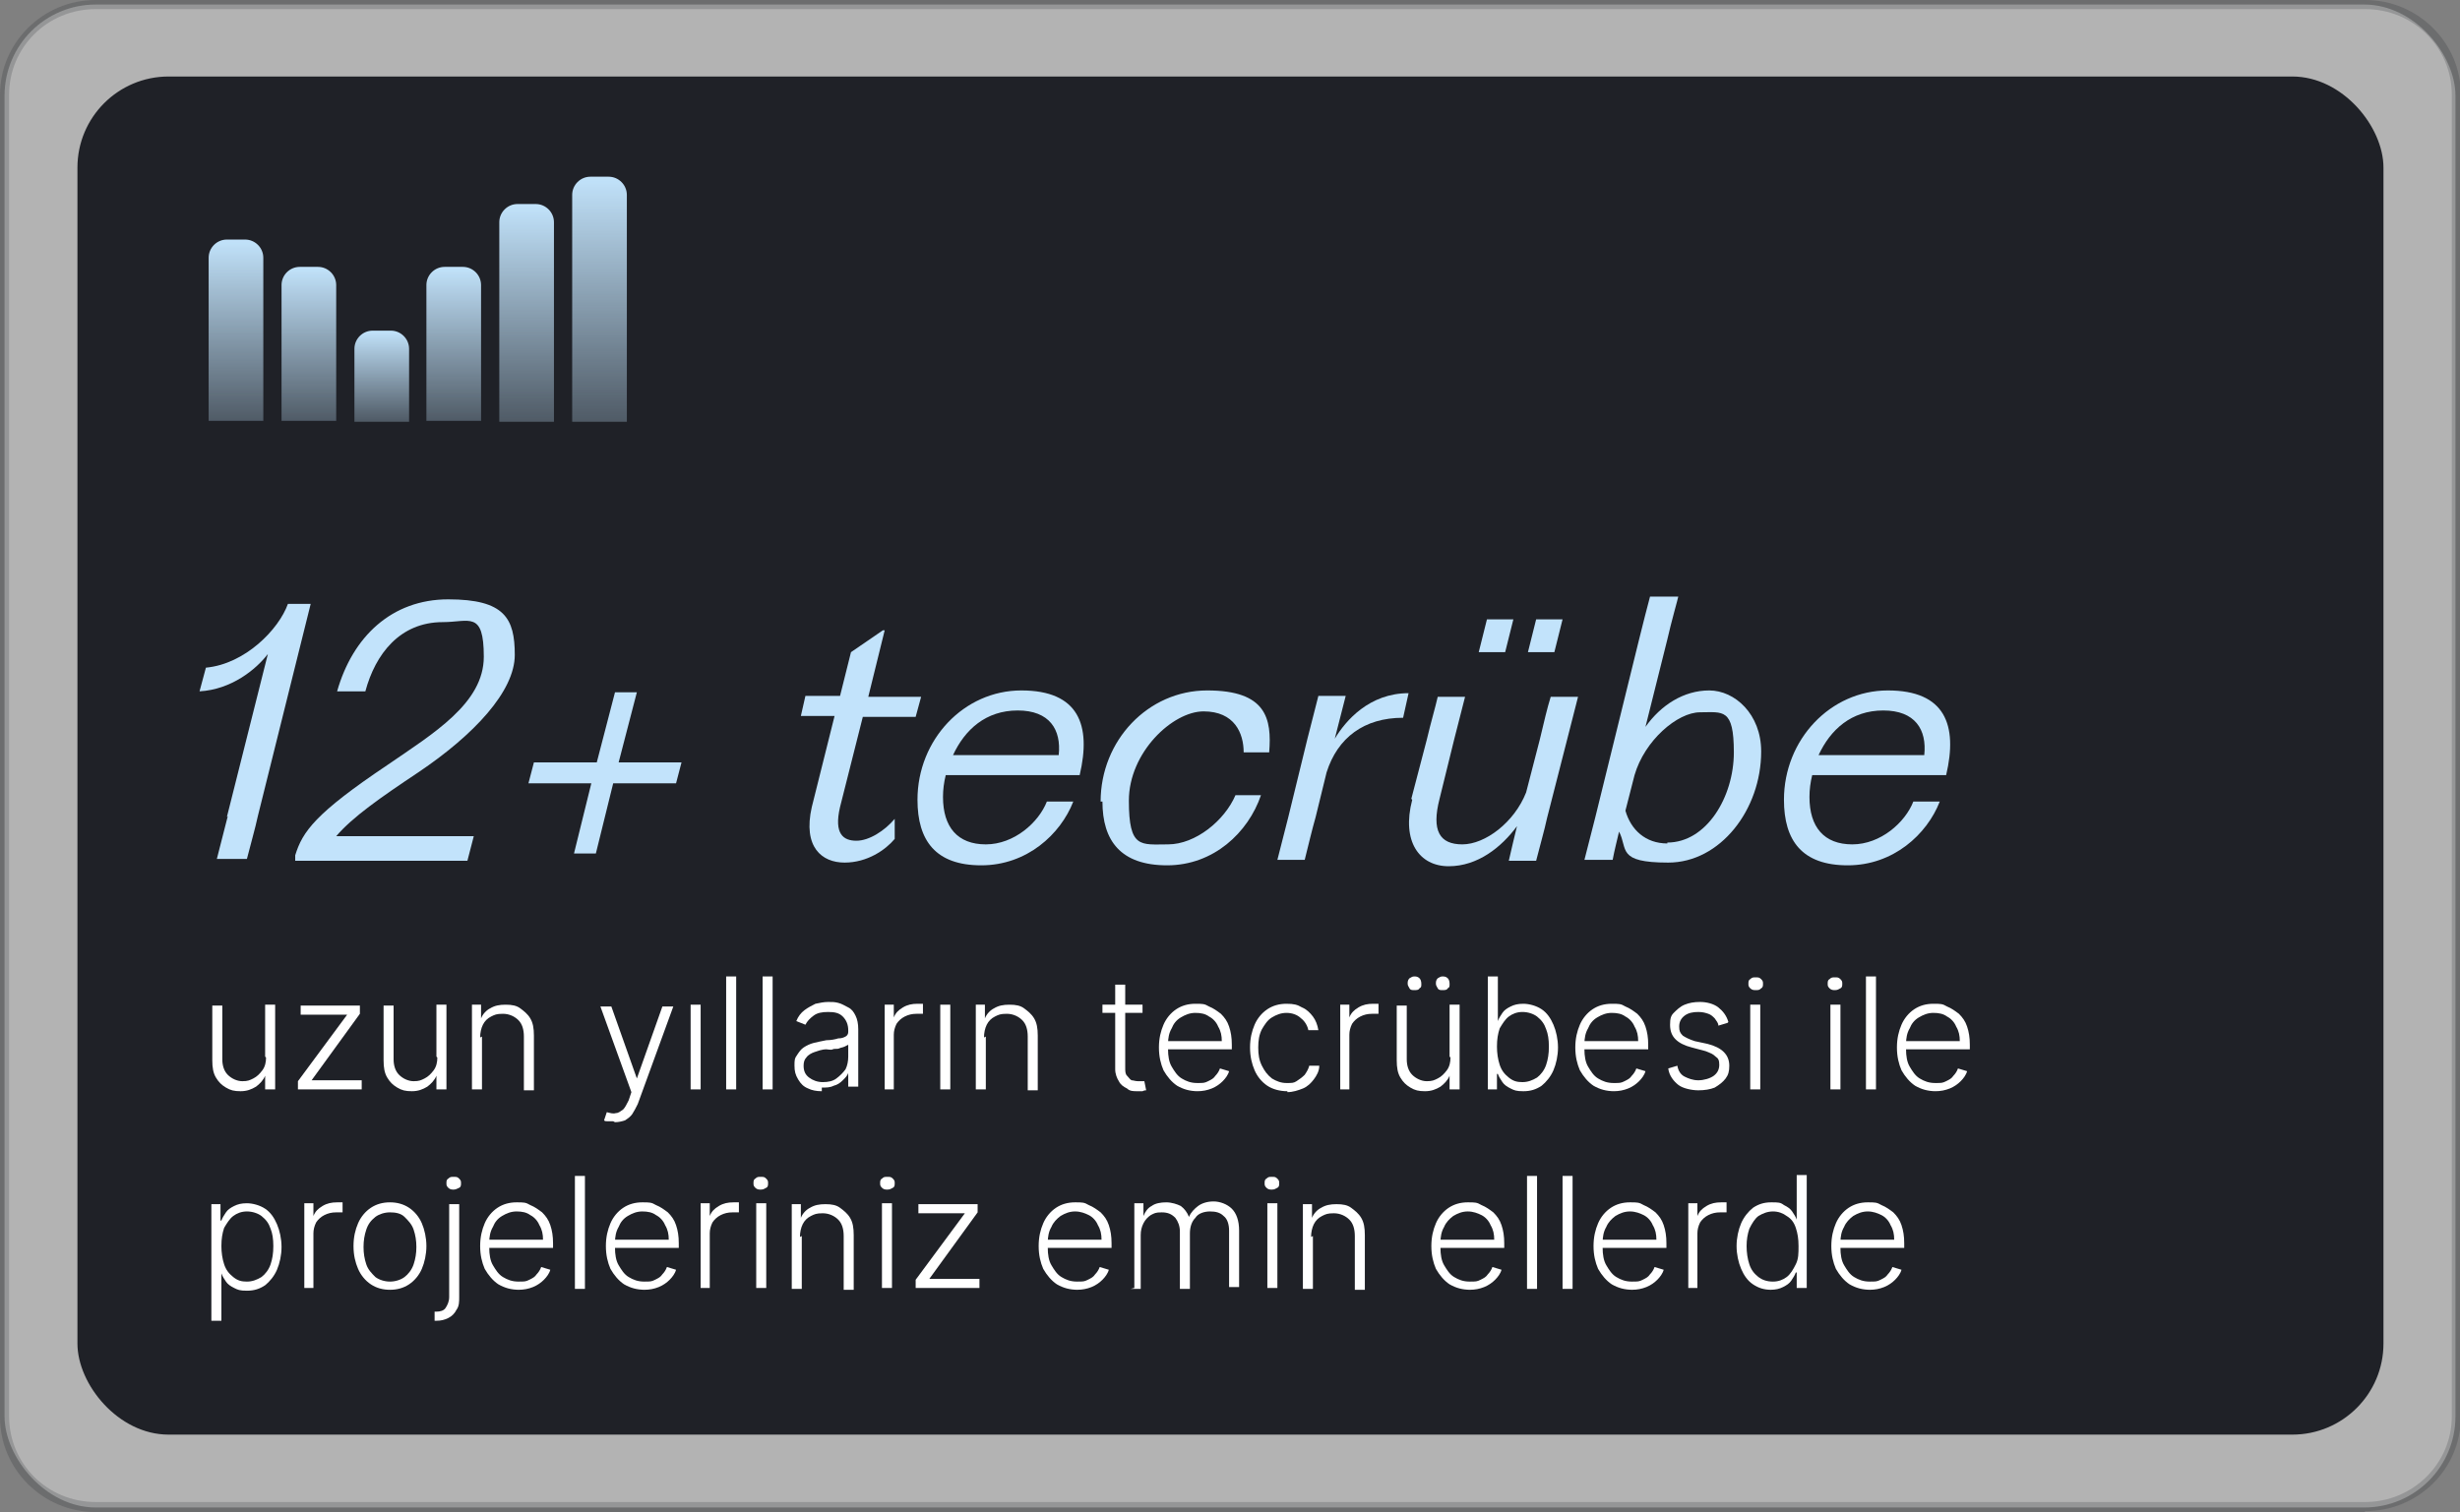 <?xml version="1.0" encoding="UTF-8"?>
<svg id="katman_1" data-name="katman 1" xmlns="http://www.w3.org/2000/svg" width="270" height="166" version="1.1" xmlns:xlink="http://www.w3.org/1999/xlink" viewBox="0 0 270 166">
  <rect x="0" y="0" width="270" height="166" fill="#808080" stroke="none"/>
  <defs>
    <style>
      .cls-1 {
        fill: url(#Adsız_degrade_22);
      }

      .cls-1, .cls-2, .cls-3, .cls-4, .cls-5, .cls-6, .cls-7, .cls-8, .cls-9, .cls-10 {
        stroke-width: 0px;
      }

      .cls-2 {
        fill: #1f2127;
      }

      .cls-3 {
        fill: url(#Adsız_degrade_22-5);
      }

      .cls-11 {
        opacity: .2;
      }

      .cls-4 {
        fill: url(#Adsız_degrade_22-6);
      }

      .cls-5 {
        fill: url(#Adsız_degrade_22-4);
      }

      .cls-6 {
        fill: #c2e3fb;
      }

      .cls-7 {
        opacity: .4;
      }

      .cls-7, .cls-9 {
        fill: #fff;
      }

      .cls-8 {
        fill: url(#Adsız_degrade_22-3);
      }

      .cls-10 {
        fill: url(#Adsız_degrade_22-2);
      }
    </style>
    <linearGradient id="Adsız_degrade_22" data-name="Adsız degrade 22" x1="25.9" y1="141.7" x2="25.9" y2="121.8" gradientTransform="translate(0 168) scale(1 -1)" gradientUnits="userSpaceOnUse">
      <stop offset="0" stop-color="#c2e3fb"/>
      <stop offset="1" stop-color="#c2e3fb" stop-opacity=".3"/>
    </linearGradient>
    <linearGradient id="Adsız_degrade_22-2" data-name="Adsız degrade 22" x1="57.8" y1="145.6" x2="57.8" xlink:href="#Adsız_degrade_22"/>
    <linearGradient id="Adsız_degrade_22-3" data-name="Adsız degrade 22" x1="65.8" y1="148.6" x2="65.8" xlink:href="#Adsız_degrade_22"/>
    <linearGradient id="Adsız_degrade_22-4" data-name="Adsız degrade 22" x1="33.9" y1="138.7" x2="33.9" xlink:href="#Adsız_degrade_22"/>
    <linearGradient id="Adsız_degrade_22-5" data-name="Adsız degrade 22" x1="49.8" y1="138.7" x2="49.8" xlink:href="#Adsız_degrade_22"/>
    <linearGradient id="Adsız_degrade_22-6" data-name="Adsız degrade 22" x1="41.8" y1="131.7" x2="41.8" xlink:href="#Adsız_degrade_22"/>
  </defs>
  <rect class="cls-7" x=".5" y=".5" width="269" height="165" rx="10" ry="10"/>
  <g>
    <rect class="cls-2" x="8.5" y="8.4" width="253.1" height="149.1" rx="10" ry="10"/>
    <g>
      <path class="cls-1" d="M22.9,28.3c0-1.1.9-2,2-2h2c1.1,0,2,.9,2,2v17.9h-6v-17.9Z"/>
      <path class="cls-10" d="M54.8,24.4c0-1.1.9-2,2-2h2c1.1,0,2,.9,2,2v21.9h-6v-21.9Z"/>
      <path class="cls-8" d="M62.8,21.4c0-1.1.9-2,2-2h2c1.1,0,2,.9,2,2v24.9h-6v-24.9Z"/>
      <path class="cls-5" d="M30.9,31.3c0-1.1.9-2,2-2h2c1.1,0,2,.9,2,2v14.9h-6v-14.9Z"/>
      <path class="cls-3" d="M46.8,31.3c0-1.1.9-2,2-2h2c1.1,0,2,.9,2,2v14.9h-6v-14.9Z"/>
      <path class="cls-4" d="M38.9,38.3c0-1.1.9-2,2-2h2c1.1,0,2,.9,2,2v8h-6v-8Z"/>
    </g>
    <g>
      <path class="cls-6" d="M24.9,89.7l4.5-17.9c-1.3,1.7-4,3.9-7.5,4.1l.7-2.6c4.3-.4,8-4.2,9-7h2.5l-5.8,23.3c-.3,1.4-.8,3.1-1.2,4.7h-3.3c.4-1.6.8-3.1,1.2-4.7Z"/>
      <path class="cls-6" d="M42.5,84c5.1-3.5,10.6-6.8,10.6-11.9s-1.6-3.8-4.5-3.8c-4.7,0-7.4,3.5-8.5,7.6h-3.1c1.7-6,6-10.1,12.2-10.1s7.3,2.1,7.3,6.1-4.5,8.8-10.6,12.9c-4.2,2.8-7.2,4.9-9,7h15.1l-.7,2.7h-18.9v-.6c.8-2.6,2.2-4.6,10.1-9.9Z"/>
      <path class="cls-6" d="M64.9,86h-6.9l.6-2.3h6.9l2-7.7h2.4l-2,7.7h6.9l-.6,2.3h-6.9l-1.9,7.7h-2.4l1.9-7.7Z"/>
      <path class="cls-6" d="M89.1,88.6l2.5-10h-3.7l.5-2.2h3.8l1.2-4.8,3.5-2.4h.2l-1.8,7.3h5.8l-.6,2.2h-5.8l-2.5,9.9c-.7,3,.4,3.7,1.8,3.7s3.1-1.1,4.2-2.4v2.2c-1,1.2-3,2.6-5.5,2.6s-4.6-1.7-3.6-6.1Z"/>
      <path class="cls-6" d="M100.7,87.8c0-6.6,5.1-12,11.4-12s7.7,3.8,6.4,9.3h-14.7c-.2.8-.3,1.6-.3,2.4,0,3.3,1.6,5.2,4.7,5.2s5.8-2.4,6.7-4.7h2.9c-1.4,3.6-5.1,7-10.1,7s-7-2.7-7-7.2ZM116.2,82.9c.3-2.8-1-4.9-4.5-4.9s-5.8,2.1-7.1,4.9h11.5Z"/>
      <path class="cls-6" d="M120.8,88c0-6.7,5.2-12.2,11.7-12.2s7.1,3.1,6.8,6.8h-2.8c0-2.1-1-4.5-4.4-4.5s-8.2,4.5-8.2,9.8,1.3,4.8,4.3,4.8,6.2-2.6,7.4-5.4h2.8c-1.4,4.1-5.2,7.7-10.3,7.7s-7.1-2.7-7.1-7Z"/>
      <path class="cls-6" d="M141.4,89.7l2.1-8.6,1.2-4.7h3l-1.2,4.7c1.2-2,3.8-5,8.1-5l-.6,2.7c-4.3,0-7.2,2.2-8.4,6l-1.2,4.9c-.4,1.4-.8,3.1-1.2,4.7h-3c.4-1.6.8-3.1,1.2-4.7Z"/>
      <path class="cls-6" d="M154.9,87.7l1.7-6.5c.5-2.1.9-3.4,1.2-4.7h3l-1.2,4.7-1.6,6.5c-.9,3.5,0,5,2.5,5s5.7-2.4,7-5.7l1.5-5.8c.5-2.1.8-3.4,1.2-4.7h3c-.4,1.6-.8,3.1-1.2,4.7l-2.2,8.6c-.3,1.4-.8,3.1-1.2,4.7h-3c.3-1.3.6-2.6.9-3.8-1.7,2.3-4.3,4.4-7.5,4.4s-5.2-2.7-4-7.3ZM163.2,68h2.9l-.9,3.6h-2.9l.9-3.6ZM168.7,68h2.8l-.9,3.6h-2.9l.9-3.6Z"/>
      <path class="cls-6" d="M175.1,89.7l4.8-19.5c.6-2.4.8-3.2,1.2-4.7h3.1c0,.1-.8,2.9-1.2,4.7l-2.4,9.6c1.7-2.4,4.2-4,7-4s5.7,2.6,5.7,6.7c0,6.4-4.5,12.2-10.2,12.2s-4.4-1.5-5.4-3.4c-.2.9-.5,2-.7,3.1h-3.1c.4-1.6.8-3.1,1.2-4.7ZM183,92.5c4.3,0,7.3-5,7.3-9.9s-1.2-4.4-3.7-4.4-6.1,3.1-7.2,6.9l-1,3.9c.6,2.1,2.2,3.6,4.6,3.6Z"/>
      <path class="cls-6" d="M195.8,87.8c0-6.6,5.1-12,11.4-12s7.7,3.8,6.4,9.3h-14.7c-.2.8-.3,1.6-.3,2.4,0,3.3,1.6,5.2,4.7,5.2s5.8-2.4,6.7-4.7h2.9c-1.4,3.6-5.1,7-10.1,7s-7-2.7-7-7.2ZM211.2,82.9c.3-2.8-1-4.9-4.5-4.9s-5.8,2.1-7.1,4.9h11.5Z"/>
    </g>
    <g>
      <path class="cls-9" d="M29.1,116v-5.7h1.1v9.3h-1.1v-1.5h0c-.2.5-.6.9-1,1.2-.5.3-1,.5-1.7.5s-1.1-.1-1.6-.4c-.5-.3-.8-.6-1.1-1.1-.3-.5-.4-1.1-.4-1.9v-6h1.1v5.9c0,.7.2,1.3.6,1.7.4.4,1,.7,1.6.7s.8-.1,1.2-.3.7-.5,1-.9.4-.9.4-1.4Z"/>
      <path class="cls-9" d="M32.7,119.6v-.9l5.4-7.3h0c0,0-5.1,0-5.1,0v-1h6.5v.9l-5.3,7.3h0c0,0,5.5,0,5.5,0v1h-6.9Z"/>
      <path class="cls-9" d="M47.9,116v-5.7h1.1v9.3h-1.1v-1.5h0c-.2.5-.6.9-1,1.2-.5.3-1,.5-1.7.5s-1.1-.1-1.6-.4c-.5-.3-.8-.6-1.1-1.1-.3-.5-.4-1.1-.4-1.9v-6h1.1v5.9c0,.7.2,1.3.6,1.7s1,.7,1.6.7.8-.1,1.2-.3c.4-.2.7-.5,1-.9s.4-.9.4-1.4Z"/>
      <path class="cls-9" d="M52.9,113.8v5.8h-1.1v-9.3h1v1.5h0c.2-.5.6-.9,1-1.1.5-.3,1-.4,1.7-.4s1.2.1,1.6.4.8.6,1.1,1.1c.3.5.4,1.1.4,1.9v6h-1.1v-5.9c0-.8-.2-1.4-.6-1.8-.4-.4-1-.7-1.7-.7s-.9.1-1.3.3c-.4.2-.7.5-.9.9s-.3.9-.3,1.4Z"/>
      <path class="cls-9" d="M67.3,123.1c-.2,0-.4,0-.6,0-.2,0-.3,0-.4-.1l.3-.9c.4.1.7.2,1,.1.3,0,.5-.2.8-.4.2-.2.4-.6.6-1l.3-.9-3.4-9.4h1.2l2.8,7.9h0l2.8-7.9h1.2l-3.9,10.7c-.2.4-.4.8-.6,1.1s-.5.5-.8.7c-.3.1-.7.2-1.1.2Z"/>
      <path class="cls-9" d="M75.8,119.6v-9.3h1.1v9.3h-1.1Z"/>
      <path class="cls-9" d="M80.8,107.2v12.4h-1.1v-12.4h1.1Z"/>
      <path class="cls-9" d="M84.8,107.2v12.4h-1.1v-12.4h1.1Z"/>
      <path class="cls-9" d="M90.2,119.8c-.6,0-1.1-.1-1.5-.3-.5-.2-.8-.5-1.1-1s-.4-.9-.4-1.5,0-.8.3-1.2c.2-.3.4-.6.7-.8.3-.2.7-.4,1.1-.5.4-.1.9-.2,1.4-.3.5,0,1-.1,1.3-.2.4,0,.6-.1.8-.2.2-.1.3-.3.3-.5v-.2c0-.6-.2-1.1-.6-1.5-.4-.4-.9-.5-1.6-.5s-1.2.1-1.6.4c-.4.3-.7.6-.9,1l-1-.4c.2-.5.5-.9.9-1.2s.8-.5,1.2-.7c.5-.1.9-.2,1.4-.2s.7,0,1.1.1.7.3,1.1.5.6.5.8.9c.2.4.3.9.3,1.5v6.3h-1.1v-1.5h0c-.1.3-.3.5-.6.8s-.6.5-1,.6c-.4.2-.8.2-1.3.2ZM90.3,118.8c.6,0,1.1-.1,1.5-.4.4-.3.7-.6,1-1,.2-.4.3-.9.3-1.4v-1.3c0,0-.2.1-.4.2s-.4.1-.6.2-.5,0-.7.1-.5,0-.7,0c-.5,0-1,.2-1.3.3s-.7.3-.9.6c-.2.2-.3.5-.3.9,0,.6.2,1,.6,1.3.4.3.9.5,1.5.5Z"/>
      <path class="cls-9" d="M97.1,119.6v-9.3h1v1.4h0c.2-.5.5-.8,1-1.1.5-.3,1-.4,1.6-.4s.2,0,.3,0c.1,0,.2,0,.3,0v1.1s-.1,0-.3,0c-.1,0-.3,0-.4,0-.5,0-.9.1-1.3.3-.4.2-.7.5-.9.8-.2.4-.3.8-.3,1.2v6h-1.1Z"/>
      <path class="cls-9" d="M103.2,119.6v-9.3h1.1v9.3h-1.1Z"/>
      <path class="cls-9" d="M108.2,113.8v5.8h-1.1v-9.3h1v1.5h0c.2-.5.6-.9,1-1.1.5-.3,1-.4,1.7-.4s1.2.1,1.6.4.8.6,1.1,1.1c.3.5.4,1.1.4,1.9v6h-1.1v-5.9c0-.8-.2-1.4-.6-1.8-.4-.4-1-.7-1.7-.7s-.9.1-1.3.3c-.4.2-.7.5-.9.9s-.3.9-.3,1.4Z"/>
      <path class="cls-9" d="M125.4,110.3v.9h-4.4v-.9h4.4ZM122.4,108.1h1.1v9.1c0,.4,0,.7.2.9s.3.4.5.5c.2,0,.4.1.7.1s.3,0,.4,0c.1,0,.2,0,.3,0l.2,1c-.1,0-.2,0-.4.1-.2,0-.3,0-.6,0-.4,0-.8,0-1.1-.3-.4-.2-.7-.4-.9-.8-.2-.3-.4-.8-.4-1.3v-9.3Z"/>
      <path class="cls-9" d="M131.5,119.8c-.9,0-1.6-.2-2.3-.6-.6-.4-1.1-1-1.5-1.7-.3-.7-.5-1.5-.5-2.5s.2-1.8.5-2.5c.3-.7.8-1.3,1.4-1.7s1.3-.6,2.1-.6,1,0,1.5.3c.5.2.9.5,1.3.8.4.4.7.8.9,1.4.2.6.3,1.2.3,2v.5h-7.3v-.9h6.2c0-.6-.1-1.1-.4-1.6-.2-.5-.6-.9-1-1.1-.4-.3-.9-.4-1.5-.4s-1.1.2-1.6.5-.8.7-1,1.2c-.3.5-.4,1.1-.4,1.7v.6c0,.7.1,1.4.4,1.9.3.5.6,1,1.1,1.3.5.3,1,.5,1.7.5s.8,0,1.2-.2.6-.3.8-.6c.2-.2.4-.5.5-.8l1,.3c-.1.4-.4.8-.7,1.1-.3.3-.7.6-1.2.8s-1,.3-1.6.3Z"/>
      <path class="cls-9" d="M141.3,119.8c-.8,0-1.6-.2-2.2-.6s-1.1-1-1.4-1.7c-.3-.7-.5-1.5-.5-2.5s.2-1.8.5-2.5c.3-.7.8-1.3,1.4-1.7s1.3-.6,2.1-.6,1.2.1,1.7.4c.5.2.9.6,1.2,1,.3.4.5.9.6,1.5h-1.1c-.1-.5-.4-1-.8-1.3-.4-.4-1-.6-1.6-.6s-1.1.2-1.6.5c-.5.3-.8.8-1.1,1.3-.3.6-.4,1.2-.4,2s.1,1.4.4,2c.3.6.6,1,1.1,1.4.5.3,1,.5,1.6.5s.8,0,1.1-.2c.3-.2.6-.4.9-.7.2-.3.4-.6.5-1h1.1c0,.6-.3,1.1-.6,1.5-.3.4-.7.8-1.2,1-.5.2-1.1.4-1.7.4Z"/>
      <path class="cls-9" d="M147.1,119.6v-9.3h1v1.4h0c.2-.5.5-.8,1-1.1.5-.3,1-.4,1.6-.4s.2,0,.3,0c.1,0,.2,0,.3,0v1.1s-.1,0-.3,0c-.1,0-.3,0-.4,0-.5,0-.9.1-1.3.3-.4.2-.7.5-.9.8-.2.4-.3.8-.3,1.2v6h-1.1Z"/>
      <path class="cls-9" d="M159.1,116v-5.7h1.1v9.3h-1.1v-1.5h0c-.2.5-.6.9-1,1.2-.5.3-1,.5-1.7.5s-1.1-.1-1.6-.4c-.5-.3-.8-.6-1.1-1.1-.3-.5-.4-1.1-.4-1.9v-6h1.1v5.9c0,.7.2,1.3.6,1.7s1,.7,1.6.7.8-.1,1.2-.3c.4-.2.7-.5,1-.9s.4-.9.4-1.4ZM155.2,108.7c-.2,0-.4,0-.5-.2s-.2-.3-.2-.5,0-.4.2-.6c.2-.1.3-.2.5-.2s.4,0,.6.2c.1.1.2.3.2.6s0,.4-.2.5c-.1.2-.3.2-.6.2ZM158.3,108.7c-.2,0-.4,0-.5-.2s-.2-.3-.2-.5,0-.4.2-.6c.2-.1.3-.2.5-.2s.4,0,.6.2c.1.1.2.3.2.6s0,.4-.2.5c-.1.2-.3.2-.6.2Z"/>
      <path class="cls-9" d="M163.3,119.6v-12.4h1.1v4.9h0c.1-.3.3-.6.5-.9.2-.3.5-.5.9-.7.4-.2.8-.3,1.4-.3s1.4.2,2,.6c.6.4,1,1,1.3,1.7.3.7.5,1.6.5,2.5s-.2,1.8-.5,2.5c-.3.7-.8,1.3-1.3,1.7-.6.4-1.2.6-2,.6s-1-.1-1.4-.3c-.4-.2-.7-.4-.9-.7-.2-.3-.4-.6-.5-.9h-.1v1.7h-1ZM164.3,114.9c0,.7.1,1.4.3,2s.5,1,1,1.4.9.5,1.5.5,1.1-.2,1.6-.5c.4-.3.8-.8,1-1.4.2-.6.3-1.2.3-2s-.1-1.4-.3-1.9c-.2-.6-.5-1-1-1.4-.4-.3-1-.5-1.6-.5s-1.1.2-1.5.5c-.4.3-.7.8-1,1.3-.2.6-.3,1.2-.3,2Z"/>
      <path class="cls-9" d="M177.2,119.8c-.9,0-1.6-.2-2.3-.6-.6-.4-1.1-1-1.5-1.7-.3-.7-.5-1.5-.5-2.5s.2-1.8.5-2.5c.3-.7.8-1.3,1.4-1.7s1.3-.6,2.1-.6,1,0,1.5.3c.5.2.9.5,1.3.8.4.4.7.8.9,1.4.2.6.3,1.2.3,2v.5h-7.3v-.9h6.2c0-.6-.1-1.1-.4-1.6-.2-.5-.6-.9-1-1.1-.4-.3-.9-.4-1.5-.4s-1.1.2-1.6.5-.8.7-1,1.2c-.3.5-.4,1.1-.4,1.7v.6c0,.7.1,1.4.4,1.9.3.5.6,1,1.1,1.3.5.3,1,.5,1.7.5s.8,0,1.2-.2.6-.3.8-.6c.2-.2.4-.5.5-.8l1,.3c-.1.4-.4.8-.7,1.1-.3.3-.7.6-1.2.8s-1,.3-1.6.3Z"/>
      <path class="cls-9" d="M189.6,112.3l-1,.3c0-.3-.2-.5-.4-.8-.2-.2-.4-.4-.7-.5-.3-.1-.6-.2-1.1-.2-.6,0-1.1.1-1.5.4-.4.3-.6.7-.6,1.2s.1.7.4,1c.3.2.7.4,1.3.6l1.4.3c.8.2,1.4.5,1.8.9.4.4.6.9.6,1.5s-.1,1-.4,1.4c-.3.4-.7.7-1.2,1-.5.2-1.1.3-1.8.3s-1.7-.2-2.2-.6-1-1-1.1-1.8l1-.3c.1.6.4,1,.8,1.2s.9.4,1.5.4,1.3-.2,1.7-.5c.4-.3.6-.7.6-1.2s-.1-.7-.4-.9c-.3-.3-.6-.4-1.1-.6l-1.5-.4c-.8-.2-1.4-.5-1.8-.9s-.6-.9-.6-1.6.1-1,.4-1.3.7-.7,1.2-.9c.5-.2,1-.3,1.7-.3s1.5.2,2,.6c.5.4.9.9,1.1,1.6Z"/>
      <path class="cls-9" d="M192.7,108.7c-.2,0-.4,0-.6-.2-.2-.2-.2-.3-.2-.5s0-.4.2-.5c.2-.2.3-.2.6-.2s.4,0,.6.2c.2.2.2.3.2.5s0,.4-.2.5c-.2.2-.3.2-.6.2ZM192.1,119.6v-9.3h1.1v9.3h-1.1Z"/>
      <path class="cls-9" d="M201.4,108.7c-.2,0-.4,0-.6-.2s-.2-.3-.2-.5,0-.4.2-.5c.2-.2.3-.2.6-.2s.4,0,.6.2c.2.2.2.3.2.5s0,.4-.2.5-.3.2-.6.2ZM200.9,119.6v-9.3h1.1v9.3h-1.1Z"/>
      <path class="cls-9" d="M205.9,107.2v12.4h-1.1v-12.4h1.1Z"/>
      <path class="cls-9" d="M212.5,119.8c-.9,0-1.6-.2-2.3-.6-.6-.4-1.1-1-1.5-1.7-.3-.7-.5-1.5-.5-2.5s.2-1.8.5-2.5c.3-.7.8-1.3,1.4-1.7s1.3-.6,2.1-.6,1,0,1.5.3c.5.2.9.5,1.3.8.4.4.7.8.9,1.4.2.6.3,1.2.3,2v.5h-7.3v-.9h6.2c0-.6-.1-1.1-.4-1.6-.2-.5-.6-.9-1-1.1-.4-.3-.9-.4-1.5-.4s-1.1.2-1.6.5-.8.7-1,1.2c-.3.5-.4,1.1-.4,1.7v.6c0,.7.1,1.4.4,1.9.3.5.6,1,1.1,1.3.5.3,1,.5,1.7.5s.8,0,1.2-.2.6-.3.8-.6c.2-.2.4-.5.5-.8l1,.3c-.1.4-.4.8-.7,1.1-.3.3-.7.6-1.2.8s-1,.3-1.6.3Z"/>
      <path class="cls-9" d="M23.2,144.9v-12.7h1v1.8h.1c.1-.3.3-.6.5-.9.2-.3.5-.5.9-.7.4-.2.8-.3,1.4-.3s1.4.2,2,.6c.6.4,1,1,1.3,1.7.3.7.5,1.6.5,2.5s-.2,1.8-.5,2.5c-.3.7-.8,1.3-1.3,1.7-.6.4-1.2.6-2,.6s-1-.1-1.4-.3c-.4-.2-.7-.4-.9-.7-.2-.3-.4-.6-.5-.9h0v5.2h-1.1ZM24.3,136.8c0,.7.1,1.4.3,2s.5,1,1,1.4.9.5,1.5.5,1.1-.2,1.6-.5c.4-.3.8-.8,1-1.4.2-.6.3-1.2.3-2s-.1-1.4-.3-1.9c-.2-.6-.5-1-1-1.4-.4-.3-1-.5-1.6-.5s-1.1.2-1.5.5c-.4.3-.7.8-1,1.3-.2.6-.3,1.2-.3,2Z"/>
      <path class="cls-9" d="M33.4,141.4v-9.3h1v1.4h0c.2-.5.5-.8,1-1.1.5-.3,1-.4,1.6-.4s.2,0,.3,0c.1,0,.2,0,.3,0v1.1s-.1,0-.3,0c-.1,0-.3,0-.4,0-.5,0-.9.1-1.3.3-.4.2-.7.5-.9.8-.2.4-.3.8-.3,1.2v6h-1.1Z"/>
      <path class="cls-9" d="M42.8,141.6c-.8,0-1.5-.2-2.1-.6s-1.1-1-1.4-1.7c-.3-.7-.5-1.5-.5-2.5s.2-1.8.5-2.5c.3-.7.8-1.3,1.4-1.7.6-.4,1.3-.6,2.1-.6s1.5.2,2.1.6,1.1,1,1.4,1.7c.3.7.5,1.6.5,2.5s-.2,1.8-.5,2.5c-.3.7-.8,1.3-1.4,1.7s-1.3.6-2.1.6ZM42.8,140.7c.6,0,1.2-.2,1.6-.5.4-.3.8-.8,1-1.4.2-.6.3-1.2.3-1.9s-.1-1.3-.3-1.9c-.2-.6-.6-1-1-1.4s-1-.5-1.6-.5-1.2.2-1.6.5c-.5.4-.8.8-1,1.4s-.3,1.2-.3,1.9.1,1.3.3,1.9.6,1,1,1.4c.4.3,1,.5,1.6.5Z"/>
      <path class="cls-9" d="M49.3,132.2h1.1v10.2c0,.5,0,1-.3,1.4-.2.4-.5.7-.9.9-.4.2-.8.3-1.3.3h-.1s0,0-.1,0v-1h.2c.4,0,.8-.1,1-.4s.4-.7.4-1.2v-10.2ZM49.8,130.6c-.2,0-.4,0-.6-.2s-.2-.3-.2-.5,0-.4.2-.5c.2-.2.3-.2.6-.2s.4,0,.6.2c.2.2.2.3.2.5s0,.4-.2.5-.4.2-.6.2Z"/>
      <path class="cls-9" d="M57,141.6c-.9,0-1.6-.2-2.3-.6-.6-.4-1.1-1-1.5-1.7-.3-.7-.5-1.5-.5-2.5s.2-1.8.5-2.5c.3-.7.8-1.3,1.4-1.7s1.3-.6,2.1-.6,1,0,1.5.3c.5.2.9.5,1.3.8.4.4.7.8.9,1.4.2.6.3,1.2.3,2v.5h-7.3v-.9h6.2c0-.6-.1-1.1-.4-1.6-.2-.5-.6-.9-1-1.1-.4-.3-.9-.4-1.5-.4s-1.1.2-1.6.5-.8.7-1,1.2c-.3.5-.4,1.1-.4,1.7v.6c0,.7.1,1.4.4,1.9.3.5.6,1,1.1,1.3.5.3,1,.5,1.7.5s.8,0,1.2-.2.6-.3.8-.6c.2-.2.4-.5.5-.8l1,.3c-.1.4-.4.8-.7,1.1-.3.3-.7.6-1.2.8s-1,.3-1.6.3Z"/>
      <path class="cls-9" d="M64.2,129.1v12.4h-1.1v-12.4h1.1Z"/>
      <path class="cls-9" d="M70.8,141.6c-.9,0-1.6-.2-2.3-.6-.6-.4-1.1-1-1.5-1.7-.3-.7-.5-1.5-.5-2.5s.2-1.8.5-2.5c.3-.7.8-1.3,1.4-1.7s1.3-.6,2.1-.6,1,0,1.5.3c.5.2.9.5,1.3.8.4.4.7.8.9,1.4.2.6.3,1.2.3,2v.5h-7.3v-.9h6.2c0-.6-.1-1.1-.4-1.6-.2-.5-.6-.9-1-1.1-.4-.3-.9-.4-1.5-.4s-1.1.2-1.6.5-.8.7-1,1.2c-.3.5-.4,1.1-.4,1.7v.6c0,.7.1,1.4.4,1.9.3.5.6,1,1.1,1.3.5.3,1,.5,1.7.5s.8,0,1.2-.2.6-.3.8-.6c.2-.2.4-.5.5-.8l1,.3c-.1.4-.4.8-.7,1.1-.3.3-.7.6-1.2.8s-1,.3-1.6.3Z"/>
      <path class="cls-9" d="M76.9,141.4v-9.3h1v1.4h0c.2-.5.5-.8,1-1.1s1-.4,1.6-.4.2,0,.3,0,.2,0,.3,0v1.1s-.1,0-.3,0c-.1,0-.3,0-.4,0-.5,0-.9.1-1.3.3-.4.2-.7.5-.9.8-.2.4-.3.8-.3,1.2v6h-1.1Z"/>
      <path class="cls-9" d="M83.5,130.6c-.2,0-.4,0-.6-.2s-.2-.3-.2-.5,0-.4.2-.5c.2-.2.3-.2.6-.2s.4,0,.6.2c.2.2.2.3.2.5s0,.4-.2.5-.3.2-.6.2ZM83,141.4v-9.3h1.1v9.3h-1.1Z"/>
      <path class="cls-9" d="M88,135.7v5.8h-1.1v-9.3h1v1.5h0c.2-.5.6-.9,1-1.1.5-.3,1-.4,1.7-.4s1.2.1,1.6.4.8.6,1.1,1.1c.3.5.4,1.1.4,1.9v6h-1.1v-5.9c0-.8-.2-1.4-.6-1.8-.4-.4-1-.7-1.7-.7s-.9.1-1.3.3c-.4.2-.7.5-.9.9s-.3.9-.3,1.4Z"/>
      <path class="cls-9" d="M97.4,130.6c-.2,0-.4,0-.6-.2s-.2-.3-.2-.5,0-.4.2-.5c.2-.2.3-.2.6-.2s.4,0,.6.2c.2.2.2.3.2.5s0,.4-.2.5-.3.2-.6.2ZM96.8,141.4v-9.3h1.1v9.3h-1.1Z"/>
      <path class="cls-9" d="M100.5,141.4v-.9l5.4-7.3h0c0,0-5.1,0-5.1,0v-1h6.5v.9l-5.3,7.3h0c0,0,5.5,0,5.5,0v1h-6.9Z"/>
      <path class="cls-9" d="M118.3,141.6c-.9,0-1.6-.2-2.3-.6-.6-.4-1.1-1-1.5-1.7-.3-.7-.5-1.5-.5-2.5s.2-1.8.5-2.5c.3-.7.8-1.3,1.4-1.7s1.3-.6,2.1-.6,1,0,1.5.3c.5.2.9.5,1.3.8.4.4.7.8.9,1.4.2.6.3,1.2.3,2v.5h-7.3v-.9h6.2c0-.6-.1-1.1-.4-1.6-.2-.5-.6-.9-1-1.1s-.9-.4-1.5-.4-1.1.2-1.6.5c-.4.3-.8.7-1,1.2-.3.5-.4,1.1-.4,1.7v.6c0,.7.1,1.4.4,1.9.3.5.6,1,1.1,1.3s1,.5,1.7.5.8,0,1.2-.2.6-.3.8-.6c.2-.2.4-.5.5-.8l1,.3c-.1.4-.4.8-.7,1.1-.3.3-.7.6-1.2.8s-1,.3-1.6.3Z"/>
      <path class="cls-9" d="M124.5,141.4v-9.3h1v1.4h0c.2-.5.5-.9.9-1.1.4-.3,1-.4,1.6-.4s1.2.2,1.6.4c.4.3.7.7.9,1.2h0c.2-.5.6-.9,1-1.2s1-.5,1.7-.5,1.5.3,2,.8c.5.5.8,1.3.8,2.4v6.2h-1.1v-6.2c0-.7-.2-1.3-.6-1.6-.4-.4-.9-.5-1.5-.5s-1.3.2-1.6.7c-.4.4-.6,1-.6,1.7v6.1h-1.1v-6.3c0-.6-.2-1.1-.5-1.5-.4-.4-.8-.6-1.5-.6s-.8.1-1.2.3c-.3.2-.6.5-.8.9-.2.4-.3.8-.3,1.3v5.9h-1.1Z"/>
      <path class="cls-9" d="M139.6,130.6c-.2,0-.4,0-.6-.2s-.2-.3-.2-.5,0-.4.2-.5c.2-.2.3-.2.6-.2s.4,0,.6.2c.2.2.2.3.2.5s0,.4-.2.5-.3.2-.6.2ZM139.1,141.4v-9.3h1.1v9.3h-1.1Z"/>
      <path class="cls-9" d="M144.1,135.7v5.8h-1.1v-9.3h1v1.5h0c.2-.5.6-.9,1-1.1.5-.3,1-.4,1.7-.4s1.2.1,1.6.4.8.6,1.1,1.1c.3.5.4,1.1.4,1.9v6h-1.1v-5.9c0-.8-.2-1.4-.6-1.8-.4-.4-1-.7-1.7-.7s-.9.1-1.3.3c-.4.2-.7.5-.9.9s-.3.9-.3,1.4Z"/>
      <path class="cls-9" d="M161.4,141.6c-.9,0-1.6-.2-2.3-.6-.6-.4-1.1-1-1.5-1.7-.3-.7-.5-1.5-.5-2.5s.2-1.8.5-2.5c.3-.7.8-1.3,1.4-1.7s1.3-.6,2.1-.6,1,0,1.5.3c.5.2.9.5,1.3.8.4.4.7.8.9,1.4.2.6.3,1.2.3,2v.5h-7.3v-.9h6.2c0-.6-.1-1.1-.4-1.6-.2-.5-.6-.9-1-1.1s-.9-.4-1.5-.4-1.1.2-1.6.5c-.4.3-.8.7-1,1.2-.3.5-.4,1.1-.4,1.7v.6c0,.7.1,1.4.4,1.9.3.5.6,1,1.1,1.3s1,.5,1.7.5.8,0,1.2-.2.6-.3.8-.6c.2-.2.4-.5.5-.8l1,.3c-.1.4-.4.8-.7,1.1-.3.3-.7.6-1.2.8s-1,.3-1.6.3Z"/>
      <path class="cls-9" d="M168.7,129.1v12.4h-1.1v-12.4h1.1Z"/>
      <path class="cls-9" d="M172.6,129.1v12.4h-1.1v-12.4h1.1Z"/>
      <path class="cls-9" d="M179.2,141.6c-.9,0-1.6-.2-2.3-.6-.6-.4-1.1-1-1.5-1.7-.3-.7-.5-1.5-.5-2.5s.2-1.8.5-2.5c.3-.7.8-1.3,1.4-1.7s1.3-.6,2.1-.6,1,0,1.5.3c.5.2.9.5,1.3.8.4.4.7.8.9,1.4.2.6.3,1.2.3,2v.5h-7.3v-.9h6.2c0-.6-.1-1.1-.4-1.6-.2-.5-.6-.9-1-1.1s-.9-.4-1.5-.4-1.1.2-1.6.5c-.4.3-.8.7-1,1.2-.3.5-.4,1.1-.4,1.7v.6c0,.7.1,1.4.4,1.9.3.5.6,1,1.1,1.3s1,.5,1.7.5.8,0,1.2-.2.6-.3.8-.6c.2-.2.4-.5.5-.8l1,.3c-.1.4-.4.8-.7,1.1-.3.3-.7.6-1.2.8s-1,.3-1.6.3Z"/>
      <path class="cls-9" d="M185.3,141.4v-9.3h1v1.4h0c.2-.5.5-.8,1-1.1s1-.4,1.6-.4.2,0,.3,0,.2,0,.3,0v1.1s-.1,0-.3,0c-.1,0-.3,0-.4,0-.5,0-.9.1-1.3.3-.4.2-.7.5-.9.8-.2.4-.3.8-.3,1.2v6h-1.1Z"/>
      <path class="cls-9" d="M194.4,141.6c-.8,0-1.4-.2-2-.6-.6-.4-1-1-1.3-1.7-.3-.7-.5-1.6-.5-2.5s.2-1.8.5-2.5c.3-.7.8-1.3,1.3-1.7.6-.4,1.2-.6,2-.6s1,0,1.4.3c.4.2.7.4.9.7.2.3.4.6.5.9h0v-4.9h1.1v12.4h-1.1v-1.7h-.1c-.1.3-.3.6-.5.9-.2.3-.5.5-.9.7s-.8.3-1.4.3ZM194.6,140.7c.6,0,1.1-.2,1.5-.5s.7-.8,1-1.4.3-1.2.3-2-.1-1.4-.3-2c-.2-.6-.5-1-1-1.3-.4-.3-.9-.5-1.5-.5s-1.1.2-1.6.5c-.4.3-.7.8-1,1.4-.2.6-.3,1.2-.3,1.9s.1,1.4.3,2c.2.6.5,1,1,1.4.4.3.9.5,1.6.5Z"/>
      <path class="cls-9" d="M205.3,141.6c-.9,0-1.6-.2-2.3-.6-.6-.4-1.1-1-1.5-1.7-.3-.7-.5-1.5-.5-2.5s.2-1.8.5-2.5c.3-.7.8-1.3,1.4-1.7s1.3-.6,2.1-.6,1,0,1.5.3c.5.2.9.5,1.3.8.4.4.7.8.9,1.4.2.6.3,1.2.3,2v.5h-7.3v-.9h6.2c0-.6-.1-1.1-.4-1.6-.2-.5-.6-.9-1-1.1s-.9-.4-1.5-.4-1.1.2-1.6.5c-.4.3-.8.7-1,1.2-.3.5-.4,1.1-.4,1.7v.6c0,.7.1,1.4.4,1.9.3.5.6,1,1.1,1.3s1,.5,1.7.5.8,0,1.2-.2.6-.3.8-.6c.2-.2.4-.5.5-.8l1,.3c-.1.4-.4.8-.7,1.1-.3.3-.7.6-1.2.8s-1,.3-1.6.3Z"/>
    </g>
  </g>
  <g class="cls-11">
    <path class="cls-2" d="M259.5,166H10.5c-5.8,0-10.5-4.7-10.5-10.4V10.4C0,4.7,4.7,0,10.5,0h249.1c5.8,0,10.5,4.7,10.5,10.4v145.1c0,5.8-4.7,10.4-10.5,10.4ZM10.5,1C5.2,1,1,5.2,1,10.4v145.1c0,5.2,4.2,9.4,9.5,9.4h249.1c5.2,0,9.5-4.2,9.5-9.4V10.4c0-5.2-4.2-9.4-9.5-9.4H10.5Z"/>
  </g>
</svg>